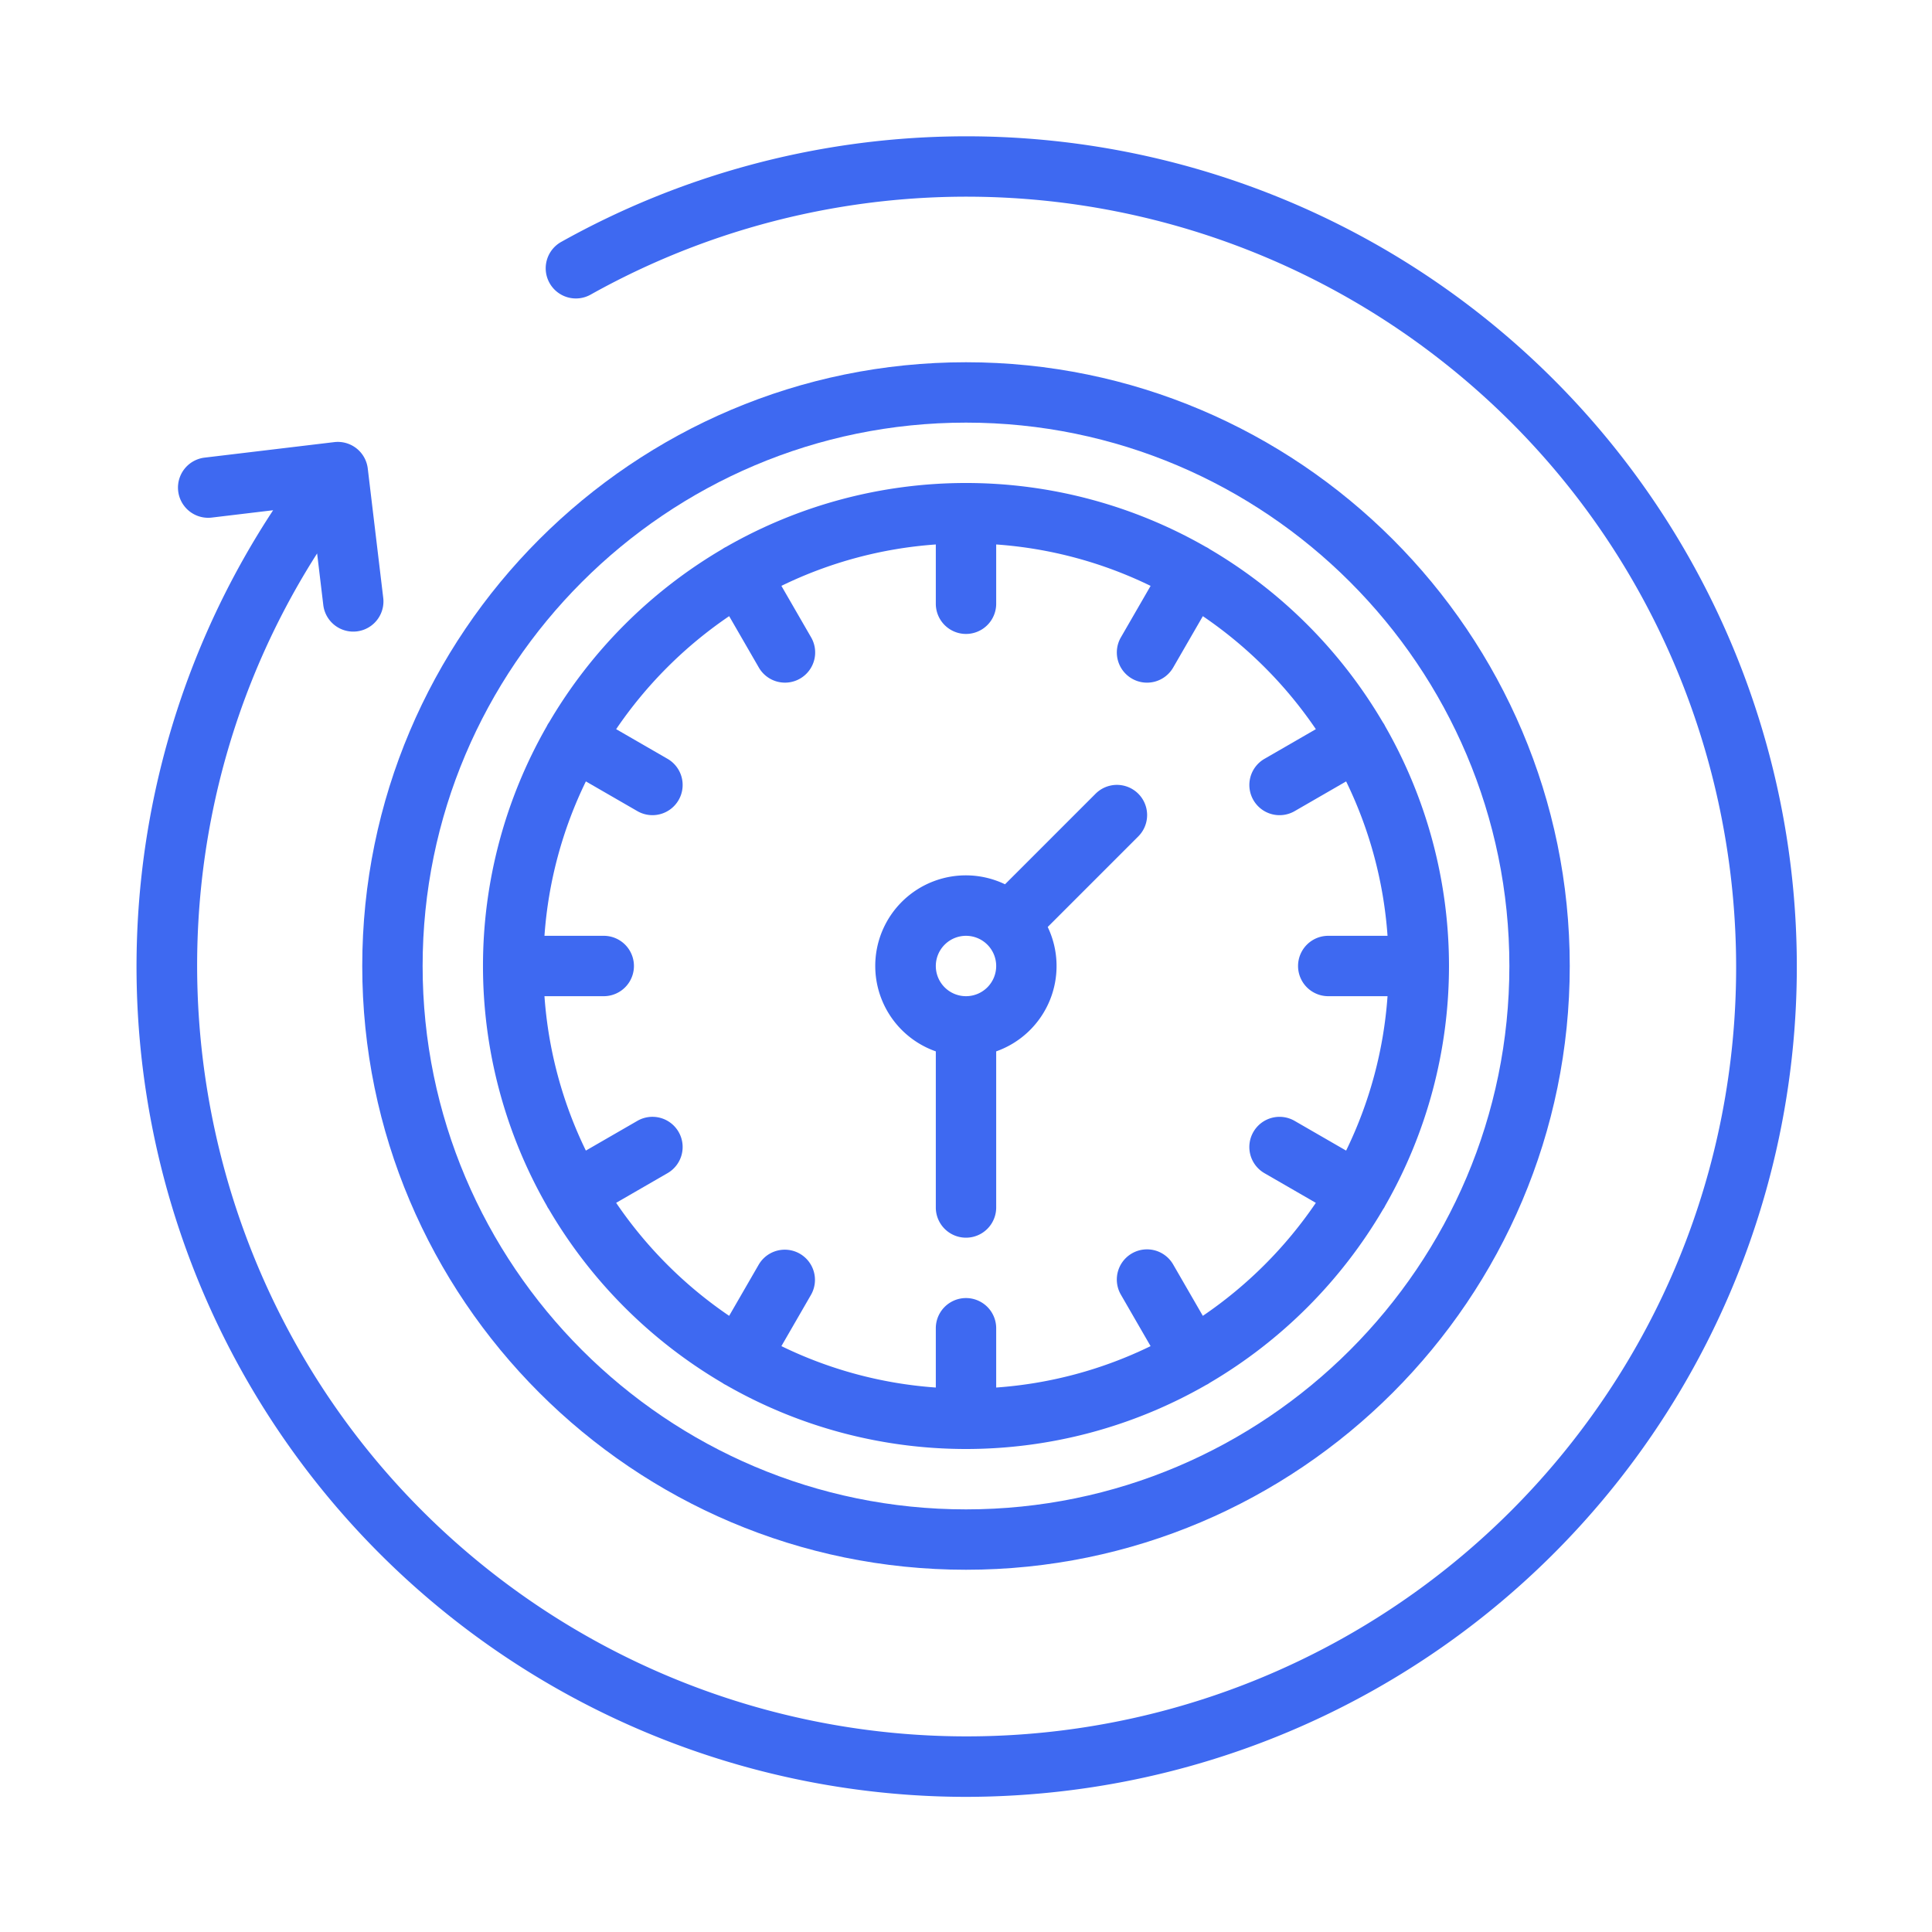 <?xml version="1.0" encoding="UTF-8" standalone="no"?>
<svg
   xmlns:dc="http://purl.org/dc/elements/1.1/"
   xmlns:cc="http://creativecommons.org/ns#"
   xmlns:rdf="http://www.w3.org/1999/02/22-rdf-syntax-ns#"
   xmlns:svg="http://www.w3.org/2000/svg"
   xmlns="http://www.w3.org/2000/svg"
   xmlns:sodipodi="http://sodipodi.sourceforge.net/DTD/sodipodi-0.dtd"
   xmlns:inkscape="http://www.inkscape.org/namespaces/inkscape"
   viewBox="0 0 512 512"
   width="512"
   height="512"
   version="1.1"
   id="svg11"
   sodipodi:docname="szybka_obsluga_blue.svg"
   inkscape:version="0.92.4 (5da689c313, 2019-01-14)">
  <defs
     id="defs15" />
  <sodipodi:namedview
     pagecolor="#ffffff"
     bordercolor="#666666"
     borderopacity="1"
     objecttolerance="10"
     gridtolerance="10"
     guidetolerance="10"
     inkscape:pageopacity="0"
     inkscape:pageshadow="2"
     inkscape:window-width="1920"
     inkscape:window-height="1001"
     id="namedview13"
     showgrid="false"
     inkscape:zoom="0.4609375"
     inkscape:cx="623.72881"
     inkscape:cy="256"
     inkscape:window-x="-9"
     inkscape:window-y="-9"
     inkscape:window-maximized="1"
     inkscape:current-layer="svg11" />
  <g
     id="outline"
     style="fill:#3e69f1;fill-opacity:1">
    <path
       d="M256,416c88.224,0,160-71.775,160-160S344.224,96,256,96,96,167.775,96,256,167.776,416,256,416Zm0-304c79.4,0,144,64.6,144,144S335.4,400,256,400,112,335.4,112,256,176.6,112,256,112Z"
       id="path2"
       style="fill:#3e69f1;fill-opacity:1" />
    <path
       d="M248,278.624V320a8,8,0,0,0,16,0V278.624a23.99,23.99,0,0,0,13.655-32.965l0,0,24-24a8,8,0,0,0-11.314-11.314l-24,24,0,0A24,24,0,1,0,248,278.624ZM256,248a8,8,0,1,1-8,8A8.009,8.009,0,0,1,256,248Z"
       id="path4"
       style="fill:#3e69f1;fill-opacity:1" />
    <path
       d="M144.9,319.519c.079.161.155.323.246.481s.191.283.286.426a128.956,128.956,0,0,0,45.956,46.031c.2.138.4.272.609.394.109.063.224.107.334.164a127.814,127.814,0,0,0,127.332,0c.11-.057.225-.1.334-.164.212-.122.413-.256.609-.394a128.956,128.956,0,0,0,45.956-46.031c.1-.143.2-.276.286-.426s.167-.32.246-.481a127.8,127.8,0,0,0,0-127.038c-.079-.161-.155-.323-.246-.481-.124-.215-.259-.419-.4-.617a128.96,128.96,0,0,0-45.843-45.84c-.2-.138-.4-.272-.609-.394-.155-.089-.315-.164-.474-.242a127.8,127.8,0,0,0-127.057,0c-.157.078-.315.152-.469.24-.212.122-.413.256-.609.394a128.96,128.96,0,0,0-45.843,45.84c-.14.2-.275.4-.4.617-.091.158-.167.32-.246.481a127.8,127.8,0,0,0,0,127.038Zm10.362-112.441,13.6,7.85a8,8,0,1,0,8-13.856l-13.576-7.838a112.915,112.915,0,0,1,29.949-29.948l7.838,13.575a8,8,0,1,0,13.856-8l-7.85-13.6A111.156,111.156,0,0,1,248,144.289V160a8,8,0,0,0,16,0V144.289a111.156,111.156,0,0,1,40.922,10.976l-7.85,13.6a8,8,0,1,0,13.856,8l7.838-13.575a112.915,112.915,0,0,1,29.949,29.948l-13.576,7.838a8,8,0,1,0,8,13.856l13.6-7.85A111.151,111.151,0,0,1,367.711,248H352a8,8,0,0,0,0,16h15.711a111.151,111.151,0,0,1-10.976,40.922l-13.6-7.85a8,8,0,1,0-8,13.856l13.576,7.838a112.915,112.915,0,0,1-29.949,29.948l-7.838-13.575a8,8,0,1,0-13.856,8l7.85,13.6A111.156,111.156,0,0,1,264,367.711V352a8,8,0,0,0-16,0v15.711a111.156,111.156,0,0,1-40.922-10.976l7.85-13.6a8,8,0,0,0-13.856-8l-7.838,13.575a112.915,112.915,0,0,1-29.949-29.948l13.576-7.838a8,8,0,1,0-8-13.856l-13.6,7.85A111.151,111.151,0,0,1,144.289,264H160a8,8,0,0,0,0-16H144.289A111.151,111.151,0,0,1,155.265,207.078Z"
       id="path6"
       style="fill:#3e69f1;fill-opacity:1" />
    <path
       d="M474.619,230.019A220.062,220.062,0,0,0,148.79,64.071a8,8,0,1,0,7.8,13.969A204.07,204.07,0,0,1,382.269,95.785c88.426,69.529,103.8,198.036,34.271,286.462a204,204,0,0,1-286.463,34.271c-82.515-64.881-102-182.1-46.038-269.854l1.645,13.746a8,8,0,0,0,15.886-1.9l-4.109-34.35a7.994,7.994,0,0,0-8.894-6.993l-34.349,4.109a8,8,0,0,0,1.9,15.887l16.265-1.946a220.05,220.05,0,0,0,183.35,340.971,223.729,223.729,0,0,0,26.573-1.59A220,220,0,0,0,474.619,230.019Z"
       id="path8"
       style="fill:#3e69f1;fill-opacity:1" />
  </g>
</svg>
